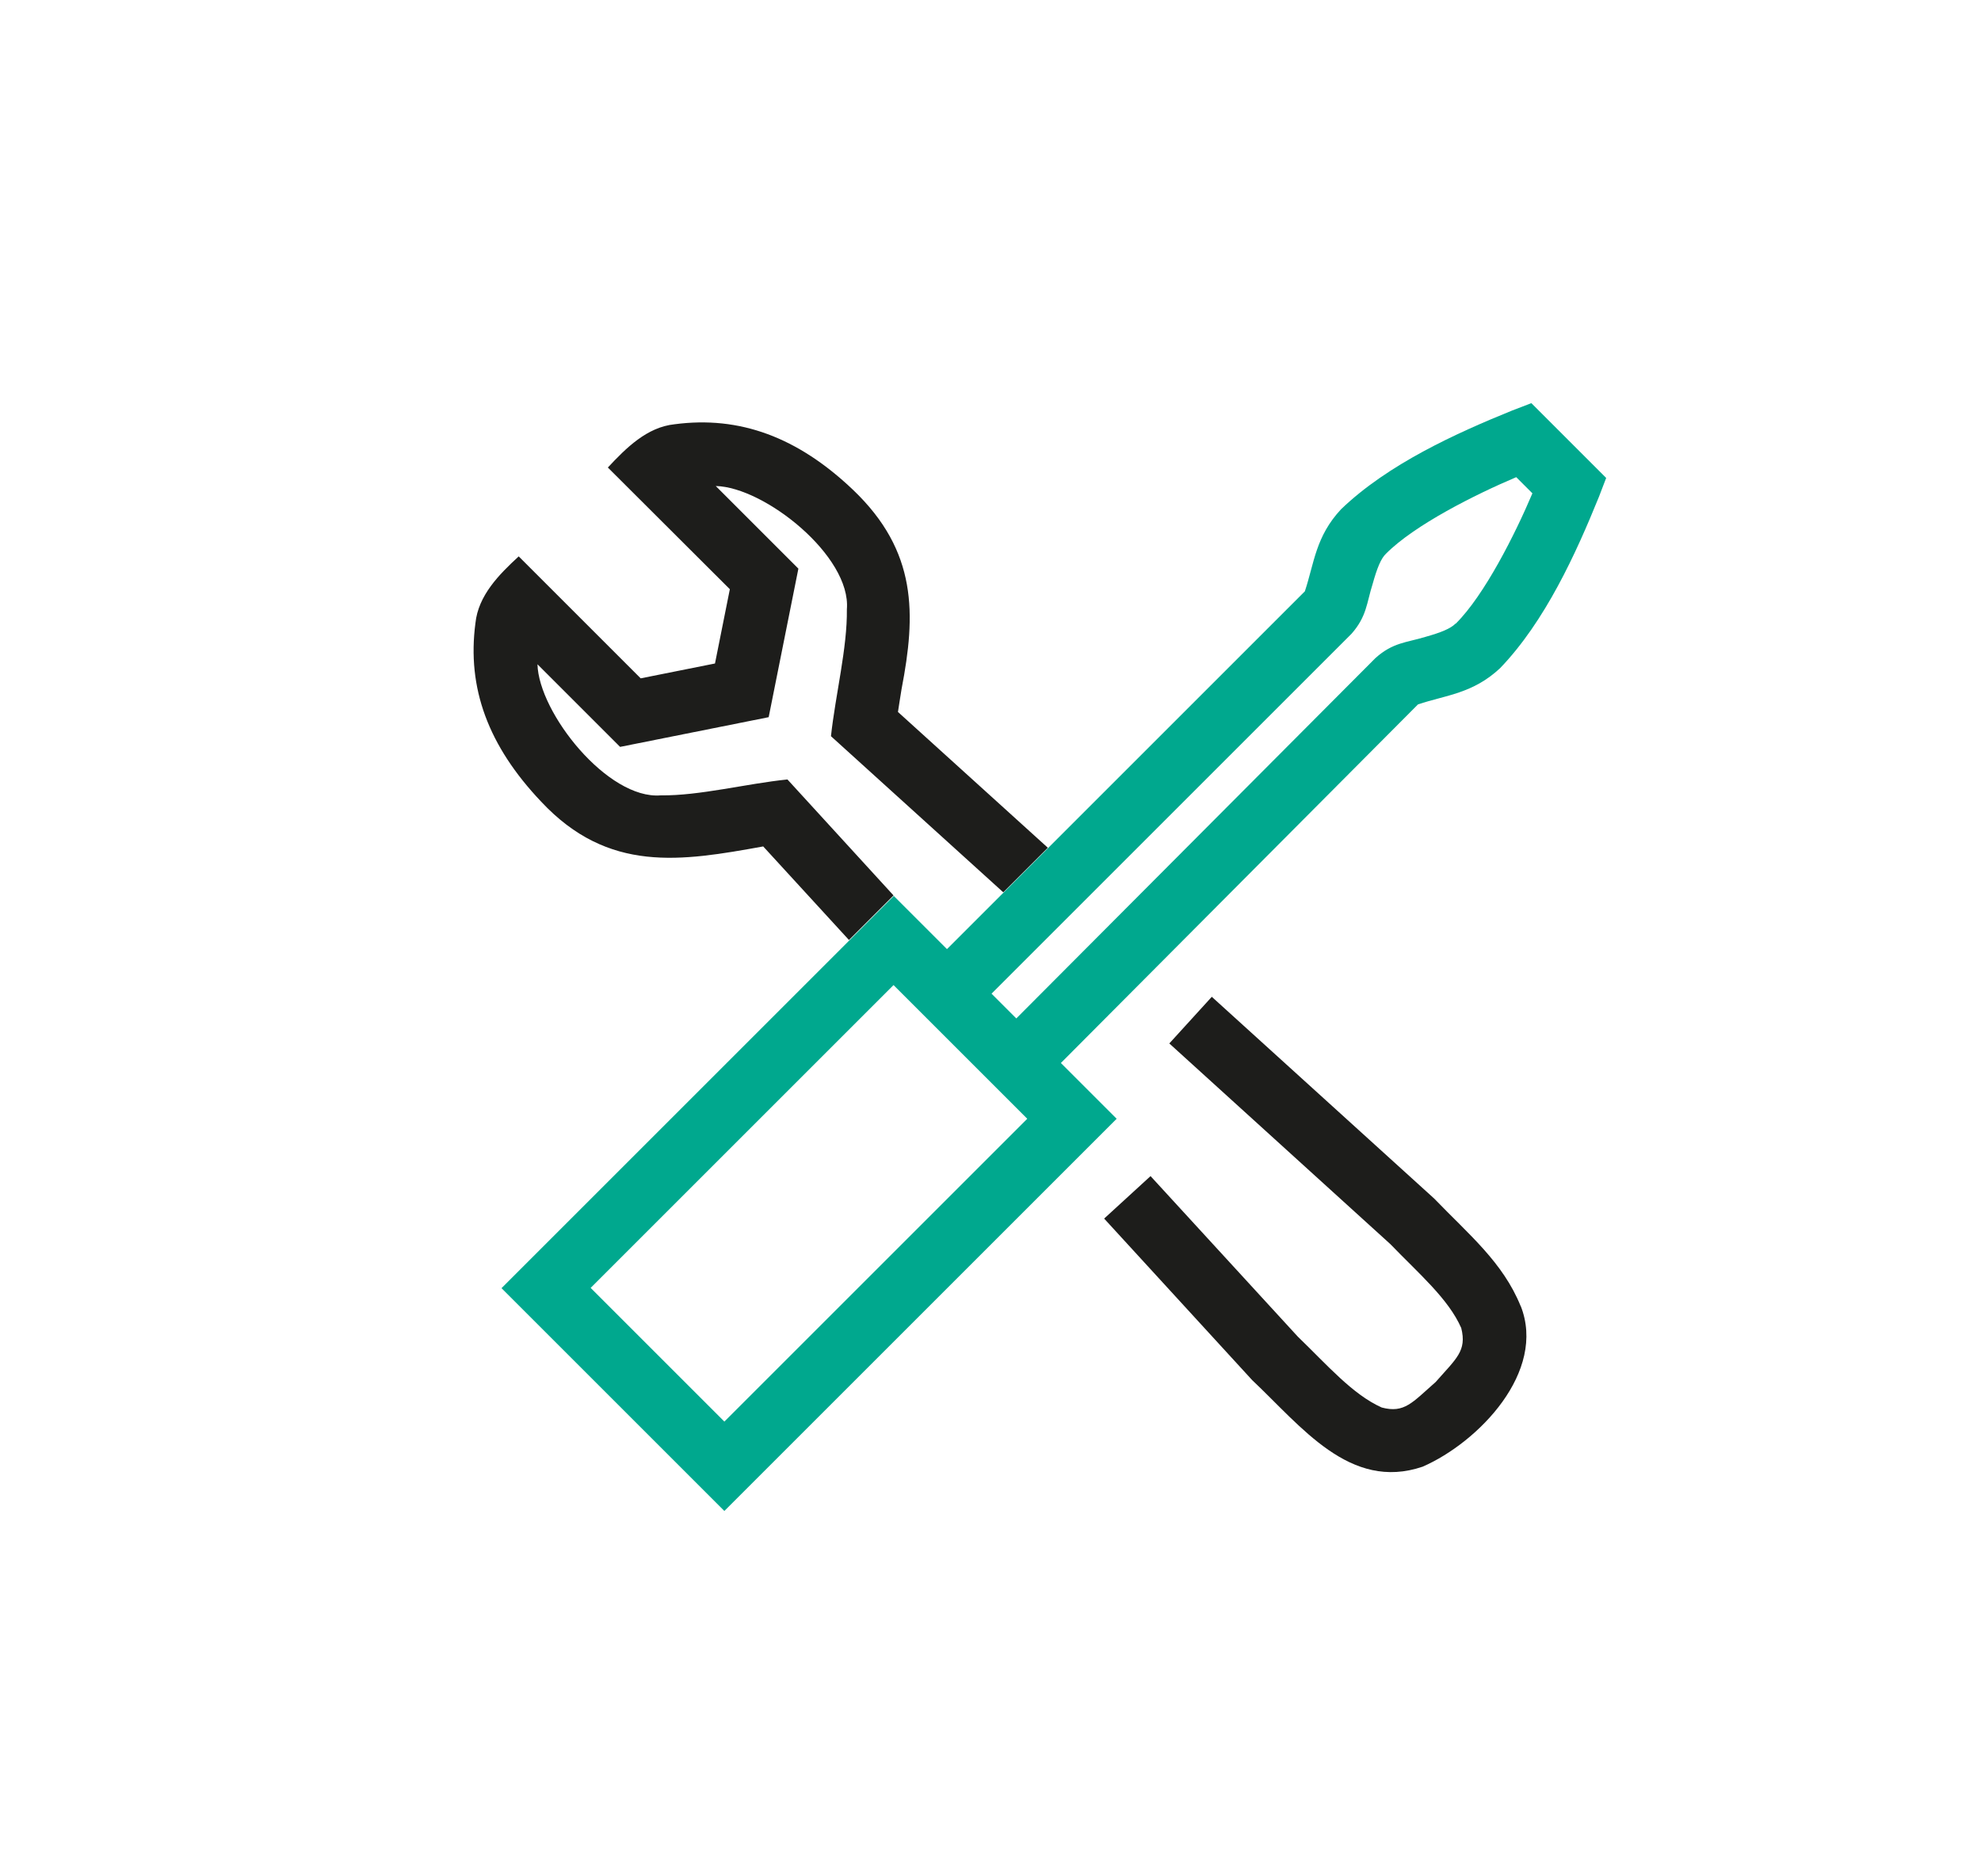<svg xmlns="http://www.w3.org/2000/svg" viewBox="0 0 76 72"><path fill="#00a88e" d="m58.75 15.47-.73.28c-2.17.88-4.77 2.06-6.57 3.79-.98 1.05-1.03 2.07-1.39 3.15L36.33 36.42l-2.04-2.04-15.05 15.05 8.55 8.55 15.05-15.05-2.14-2.14 13.7-13.76c1.07-.36 2.1-.41 3.15-1.39 1.73-1.8 2.91-4.4 3.79-6.57l.28-.73-2.86-2.86ZM27.79 54.55l-5.13-5.13L34.28 37.8l5.13 5.13-11.62 11.62Zm28.05-30.62c-.19.19-.55.34-1.16.51-.72.22-1.24.21-1.91.81L38.99 39.08l-.95-.95 13.81-13.81c.59-.67.58-1.19.81-1.91.17-.61.32-.98.51-1.16 1.1-1.11 3.44-2.28 5-2.94l.62.62c-.66 1.56-1.84 3.91-2.94 5Z"/><path fill="#1d1d1b" d="M34.59 26.43c.55-2.86.61-5.27-1.86-7.63-2.13-2.03-4.36-2.85-6.85-2.52-1.06.11-1.86.91-2.56 1.66L28 22.61l-.57 2.85-2.85.57-4.68-4.68c-.76.7-1.55 1.5-1.66 2.56-.33 2.49.49 4.71 2.52 6.85 2.58 2.76 5.37 2.29 8.52 1.72l3.29 3.59 1.71-1.71-4.07-4.45c-1.57.16-3.38.63-4.86.61-2.03.17-4.68-3.16-4.73-5.03l3.17 3.17 5.7-1.14 1.14-5.7-3.17-3.17c1.87.04 5.2 2.69 5.03 4.73.02 1.48-.44 3.29-.61 4.87l6.61 5.99 1.71-1.71-5.75-5.21c.05-.31.09-.6.14-.89ZM58.34 50.12c-.68-1.68-1.99-2.75-3.32-4.13l-8.53-7.74-1.63 1.79 8.48 7.7c1.09 1.13 2.23 2.1 2.72 3.22.22.88-.19 1.17-.98 2.07-.9.79-1.2 1.21-2.07.98-1.12-.5-2.09-1.63-3.22-2.72l-5.65-6.16-1.78 1.63 5.68 6.2c1.88 1.77 3.75 4.27 6.54 3.32 2.15-.94 4.76-3.65 3.76-6.17Z"/></svg>